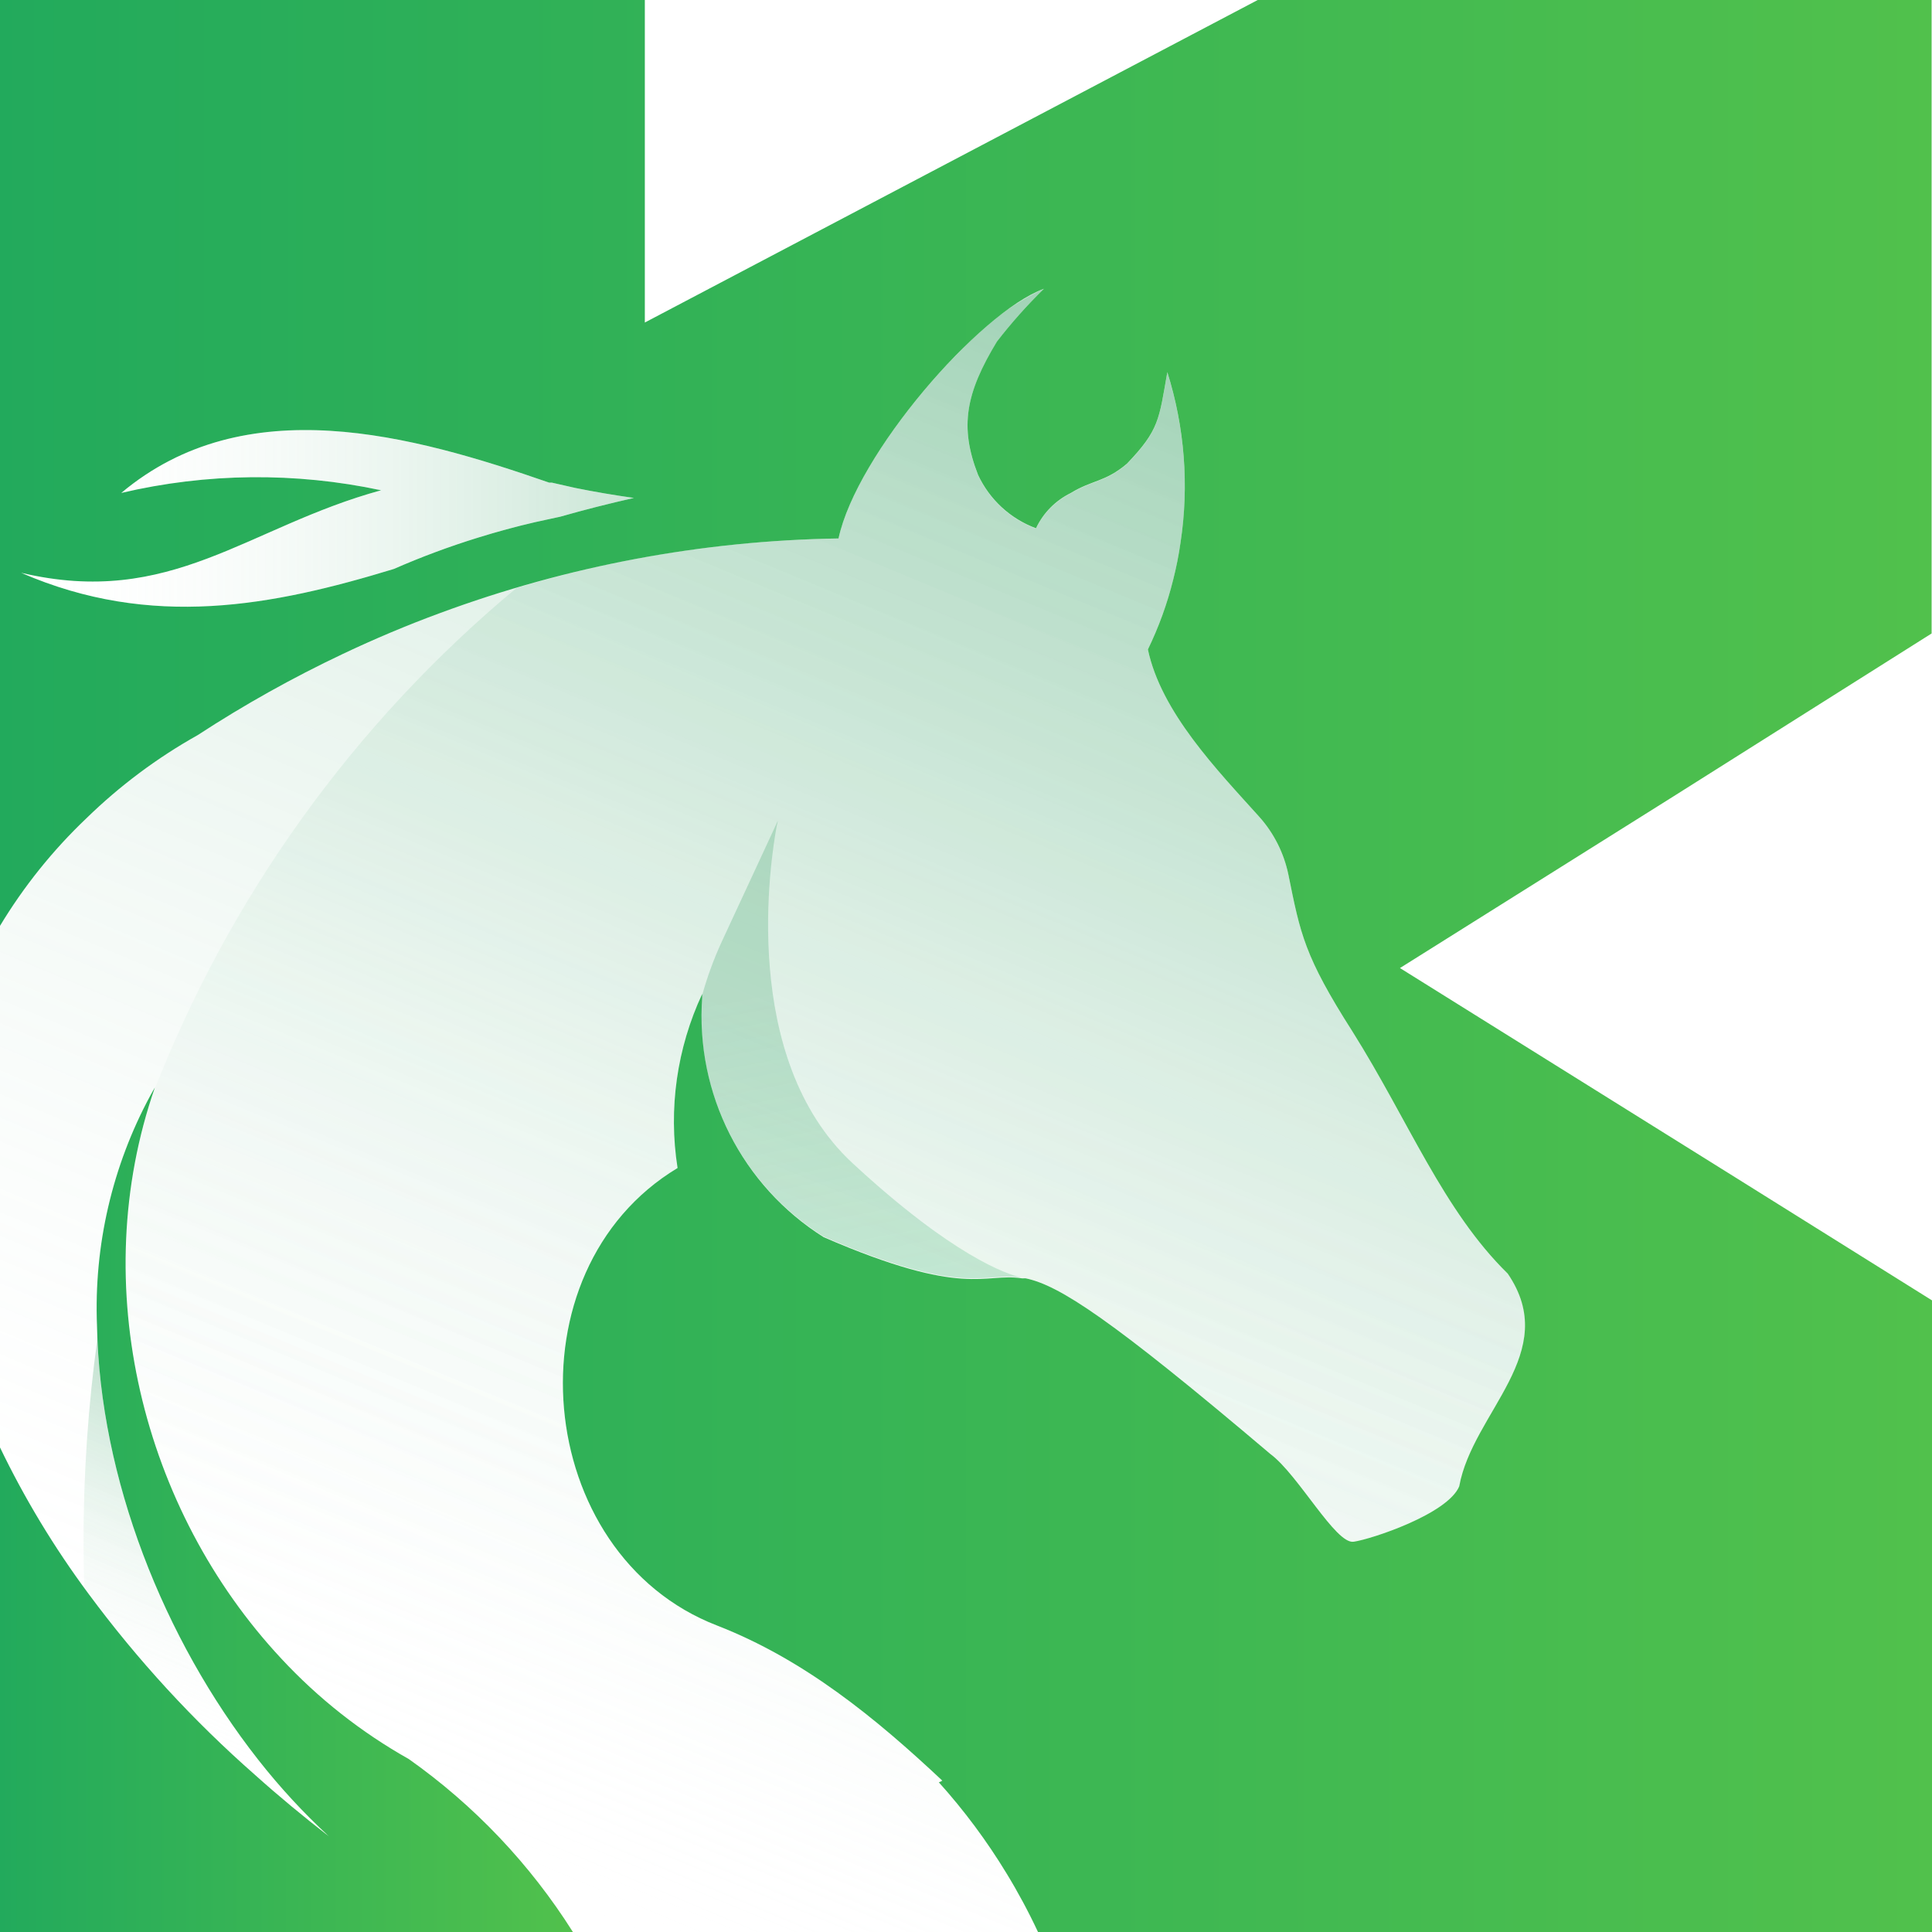 <?xml version="1.0" encoding="UTF-8"?>
<svg width="34px" height="34px" viewBox="0 0 34 34" version="1.1" xmlns="http://www.w3.org/2000/svg" xmlns:xlink="http://www.w3.org/1999/xlink">
    <title>Kamailio logo 白底</title>
    <defs>
        <linearGradient x1="31.511%" y1="97.012%" x2="70.16%" y2="2.008%" id="linearGradient-1">
            <stop stop-color="#FFFFFF" stop-opacity="0" offset="0%"></stop>
            <stop stop-color="#4CAA75" stop-opacity="0.3" offset="100%"></stop>
        </linearGradient>
        <linearGradient x1="34.88%" y1="98.956%" x2="70.112%" y2="4.53%" id="linearGradient-2">
            <stop stop-color="#FFFFFF" stop-opacity="0" offset="0%"></stop>
            <stop stop-color="#4CAA75" stop-opacity="0.3" offset="100%"></stop>
        </linearGradient>
        <linearGradient x1="0%" y1="50.008%" x2="100%" y2="50.008%" id="linearGradient-3">
            <stop stop-color="#22AA5C" offset="0%"></stop>
            <stop stop-color="#51C14C" offset="100%"></stop>
        </linearGradient>
        <linearGradient x1="0%" y1="50.003%" x2="99.966%" y2="50.003%" id="linearGradient-4">
            <stop stop-color="#22AA5C" offset="0%"></stop>
            <stop stop-color="#51C14C" offset="100%"></stop>
        </linearGradient>
        <linearGradient x1="43.476%" y1="83.391%" x2="57.898%" y2="16.609%" id="linearGradient-5">
            <stop stop-color="#FFFFFF" stop-opacity="0" offset="0%"></stop>
            <stop stop-color="#4CAA75" stop-opacity="0.3" offset="100%"></stop>
        </linearGradient>
        <linearGradient x1="53.728%" y1="102.525%" x2="44.903%" y2="33.819%" id="linearGradient-6">
            <stop stop-color="#22AA5C" stop-opacity="0.2" offset="0%"></stop>
            <stop stop-color="#4CAA75" stop-opacity="0.3" offset="100%"></stop>
        </linearGradient>
        <linearGradient x1="-0.151%" y1="50.079%" x2="100%" y2="50.079%" id="linearGradient-7">
            <stop stop-color="#FFFFFF" stop-opacity="0" offset="0%"></stop>
            <stop stop-color="#4CAA75" stop-opacity="0.3" offset="100%"></stop>
        </linearGradient>
    </defs>
    <g id="XYT" stroke="none" stroke-width="1" fill="none" fill-rule="evenodd">
        <g id="LOGO" transform="translate(-568, -1802)" fill-rule="nonzero">
            <g id="编组-8备份" transform="translate(360, 1562)">
                <g id="编组-7备份" transform="translate(0, 207)">
                    <g id="Kamailio-logo-白底" transform="translate(207.995, 33)">
                        <path d="M25.688,26.157 C25.483,26.644 24.145,27.086 23.829,27.132 C23.514,27.179 22.854,25.952 22.366,25.59 C19.561,23.212 18.65,22.619 18.056,22.496 L18.03,22.496 C18.015,22.498 18.001,22.498 17.986,22.496 C17.319,22.394 16.999,22.854 14.502,21.772 C13.064,20.867 12.243,19.243 12.365,17.549 L12.365,17.549 C12.364,17.53 12.364,17.511 12.365,17.491 C11.918,18.446 11.766,19.513 11.929,20.555 C8.923,22.364 9.374,27.353 12.625,28.607 C14.158,29.204 15.413,30.233 16.588,31.336 C16.569,31.348 16.549,31.359 16.527,31.366 C16.973,31.861 17.371,32.397 17.717,32.966 C17.921,33.3 18.106,33.645 18.272,34 L10.087,34 C9.334,32.806 8.353,31.772 7.2,30.957 C6.367,30.486 5.612,29.888 4.961,29.185 C2.624,26.691 1.626,22.993 2.58,19.619 C2.599,19.554 2.618,19.491 2.638,19.428 C2.666,19.331 2.699,19.233 2.731,19.138 C2.703,19.184 2.678,19.231 2.652,19.277 C1.985,20.52 1.664,21.92 1.723,23.33 L1.723,23.562 C1.83,26.168 2.933,28.904 4.552,30.967 C4.931,31.449 5.347,31.9 5.797,32.316 C5.333,31.965 4.912,31.619 4.501,31.238 C3.41,30.282 2.424,29.211 1.561,28.045 L1.489,27.947 C0.918,27.166 0.419,26.334 1.65028028e-15,25.462 L1.65028028e-15,16.302 C0.421,15.602 0.934,14.963 1.526,14.4 C2.112,13.829 2.77,13.337 3.484,12.937 C4.302,12.403 5.156,11.926 6.039,11.508 C6.381,11.353 6.727,11.199 7.077,11.044 C7.297,10.953 7.52,10.867 7.743,10.784 C9.992,9.953 12.365,9.511 14.762,9.476 C15.076,7.997 17.233,5.502 18.376,5.082 C18.079,5.372 17.803,5.682 17.549,6.011 C16.999,6.919 16.887,7.511 17.217,8.357 C17.42,8.792 17.786,9.13 18.237,9.297 C18.364,9.027 18.58,8.809 18.848,8.677 C19.226,8.445 19.451,8.487 19.837,8.161 C20.408,7.565 20.401,7.383 20.548,6.55 C20.853,7.519 20.933,8.546 20.78,9.55 C20.749,9.769 20.706,9.985 20.652,10.198 C20.547,10.623 20.397,11.036 20.206,11.429 C20.439,12.535 21.426,13.552 22.162,14.37 C22.423,14.66 22.602,15.016 22.68,15.399 C22.889,16.432 22.959,16.827 23.806,18.153 C24.791,19.719 25.402,21.3 26.538,22.413 C27.495,23.804 25.924,24.851 25.688,26.157 Z" id="路径" fill="url(#linearGradient-1)"></path>
                        <path d="M25.688,26.157 C25.483,26.644 24.145,27.086 23.829,27.132 C23.514,27.179 22.854,25.952 22.366,25.59 C19.561,23.212 18.65,22.619 18.056,22.496 L18.03,22.496 C18.015,22.498 18.001,22.498 17.986,22.496 C17.319,22.394 16.999,22.854 14.502,21.772 C13.064,20.867 12.243,19.243 12.365,17.549 L12.365,17.549 C12.364,17.53 12.364,17.511 12.365,17.491 C11.918,18.446 11.766,19.513 11.929,20.555 C8.923,22.364 9.374,27.353 12.625,28.607 C14.158,29.204 15.413,30.233 16.588,31.336 C16.569,31.348 16.549,31.359 16.527,31.366 C16.973,31.861 17.371,32.397 17.717,32.966 C17.921,33.3 18.106,33.645 18.272,34 L10.087,34 C9.334,32.806 8.353,31.772 7.2,30.957 C6.367,30.486 5.612,29.888 4.961,29.185 C2.624,26.691 1.626,22.993 2.58,19.619 C2.599,19.554 2.618,19.491 2.638,19.428 C2.659,19.366 2.669,19.331 2.683,19.282 C4.022,15.806 6.229,12.731 9.093,10.349 C9.689,10.17 10.287,10.018 10.886,9.894 C12.162,9.635 13.46,9.495 14.762,9.476 C14.964,8.519 15.937,7.14 16.911,6.169 C17.324,5.715 17.822,5.346 18.376,5.082 C18.088,5.364 17.819,5.666 17.573,5.985 L17.549,6.018 C16.999,6.926 16.887,7.518 17.217,8.364 C17.42,8.799 17.786,9.137 18.237,9.304 C18.364,9.034 18.58,8.816 18.848,8.684 C19.226,8.452 19.451,8.494 19.837,8.168 C20.408,7.572 20.401,7.39 20.548,6.557 C20.853,7.526 20.933,8.552 20.78,9.557 C20.749,9.775 20.706,9.992 20.652,10.205 C20.546,10.628 20.397,11.038 20.206,11.429 C20.439,12.535 21.426,13.552 22.162,14.37 C22.423,14.66 22.602,15.016 22.68,15.399 C22.889,16.432 22.959,16.827 23.806,18.153 C24.791,19.719 25.402,21.3 26.538,22.413 C27.495,23.804 25.924,24.851 25.688,26.157 Z" id="路径" fill="url(#linearGradient-2)"></path>
                        <path d="M10.087,34 L0,34 L0,25.462 C0.437,26.371 0.96,27.236 1.561,28.045 C2.423,29.211 3.407,30.282 4.496,31.238 C4.908,31.608 5.34,31.965 5.792,32.316 C5.342,31.9 4.926,31.449 4.548,30.967 C2.88,28.844 1.761,26.003 1.712,23.33 C1.656,21.919 1.981,20.519 2.652,19.277 C2.678,19.231 2.703,19.184 2.731,19.138 C1.521,22.622 2.513,26.57 4.952,29.185 C5.605,29.889 6.363,30.486 7.2,30.957 C8.353,31.772 9.334,32.806 10.087,34 Z" id="路径" fill="url(#linearGradient-3)"></path>
                        <path d="M22.139,0 L16.318,3.063 L11.353,5.676 L11.353,0 L0,0 L0,16.302 C0.421,15.602 0.934,14.963 1.526,14.4 C2.112,13.829 2.77,13.337 3.484,12.937 C4.302,12.403 5.156,11.926 6.039,11.508 C6.594,11.246 7.163,11.004 7.743,10.791 C9.992,9.958 12.365,9.513 14.762,9.476 C15.076,7.997 17.233,5.502 18.376,5.082 C18.079,5.372 17.803,5.682 17.549,6.011 C16.999,6.919 16.887,7.511 17.217,8.357 C17.42,8.792 17.786,9.13 18.237,9.297 C18.364,9.027 18.58,8.809 18.848,8.677 C19.226,8.445 19.451,8.487 19.837,8.161 C20.408,7.565 20.401,7.383 20.548,6.55 C20.853,7.519 20.933,8.546 20.78,9.55 C20.749,9.769 20.706,9.985 20.652,10.198 C20.547,10.623 20.397,11.036 20.206,11.429 C20.439,12.535 21.426,13.552 22.162,14.37 C22.423,14.66 22.602,15.016 22.68,15.399 C22.889,16.432 22.959,16.827 23.806,18.153 C24.791,19.719 25.402,21.3 26.538,22.413 C27.492,23.806 25.922,24.849 25.685,26.157 C25.481,26.644 24.143,27.086 23.827,27.132 C23.511,27.179 22.852,25.952 22.364,25.59 C19.558,23.212 18.648,22.619 18.053,22.496 L18.028,22.496 C18.013,22.498 17.998,22.498 17.984,22.496 C17.317,22.394 16.997,22.854 14.5,21.772 C13.062,20.867 12.24,19.243 12.363,17.549 L12.363,17.549 C12.362,17.53 12.362,17.511 12.363,17.491 C11.917,18.446 11.765,19.513 11.929,20.555 C8.923,22.364 9.374,27.353 12.625,28.607 C14.158,29.204 15.413,30.233 16.588,31.336 C16.569,31.348 16.549,31.359 16.527,31.366 C16.973,31.861 17.371,32.397 17.717,32.966 C17.921,33.3 18.106,33.645 18.272,34 L34.009,34 L34.009,22.887 L30.595,20.752 L24.642,17.036 L29.452,14.017 L33.998,11.148 L33.998,0 L22.139,0 Z M9.864,9.093 L9.864,9.093 L9.418,9.19 C9.084,9.267 8.751,9.358 8.422,9.46 C7.916,9.616 7.42,9.801 6.935,10.013 L6.935,10.013 C4.805,10.663 2.673,11.079 0.376,10.08 C3.019,10.705 4.355,9.272 6.712,8.628 C5.203,8.306 3.641,8.322 2.139,8.675 C4.322,6.842 7.249,7.653 9.671,8.494 L9.718,8.494 L10.129,8.587 C10.468,8.656 10.812,8.714 11.16,8.763 C10.726,8.861 10.294,8.97 9.864,9.093 Z" id="形状" fill="url(#linearGradient-4)"></path>
                        <path d="M5.792,32.316 C5.328,31.965 4.908,31.619 4.496,31.238 C3.407,30.282 2.423,29.211 1.561,28.045 L1.489,27.947 C1.479,27.673 1.475,27.397 1.475,27.118 C1.475,25.929 1.556,24.741 1.719,23.562 C1.826,26.168 2.929,28.904 4.548,30.967 C4.926,31.449 5.342,31.9 5.792,32.316 Z" id="路径" fill="url(#linearGradient-5)"></path>
                        <path d="M17.977,22.482 C17.31,22.38 16.99,22.84 14.493,21.758 C13.055,20.853 12.233,19.23 12.356,17.535 L12.356,17.535 C12.447,17.203 12.565,16.879 12.709,16.567 L13.638,14.565 L13.692,14.446 C13.692,14.446 13.692,14.474 13.675,14.53 C13.566,15.113 13.013,18.613 15.004,20.466 C16.776,22.106 17.723,22.424 17.977,22.482 Z" id="路径" fill="url(#linearGradient-6)"></path>
                        <path d="M9.864,9.093 L9.864,9.093 L9.418,9.19 C9.084,9.267 8.751,9.358 8.422,9.46 C7.916,9.616 7.42,9.801 6.935,10.013 L6.935,10.013 C4.805,10.663 2.673,11.079 0.376,10.08 C3.019,10.705 4.355,9.272 6.712,8.628 C5.203,8.306 3.641,8.322 2.139,8.675 C4.322,6.842 7.249,7.653 9.671,8.494 L9.718,8.494 L10.129,8.587 C10.468,8.656 10.812,8.714 11.16,8.763 C10.726,8.861 10.294,8.97 9.864,9.093 Z" id="路径" fill="url(#linearGradient-7)"></path>
                    </g>
                </g>
            </g>
        </g>
    </g>
</svg>